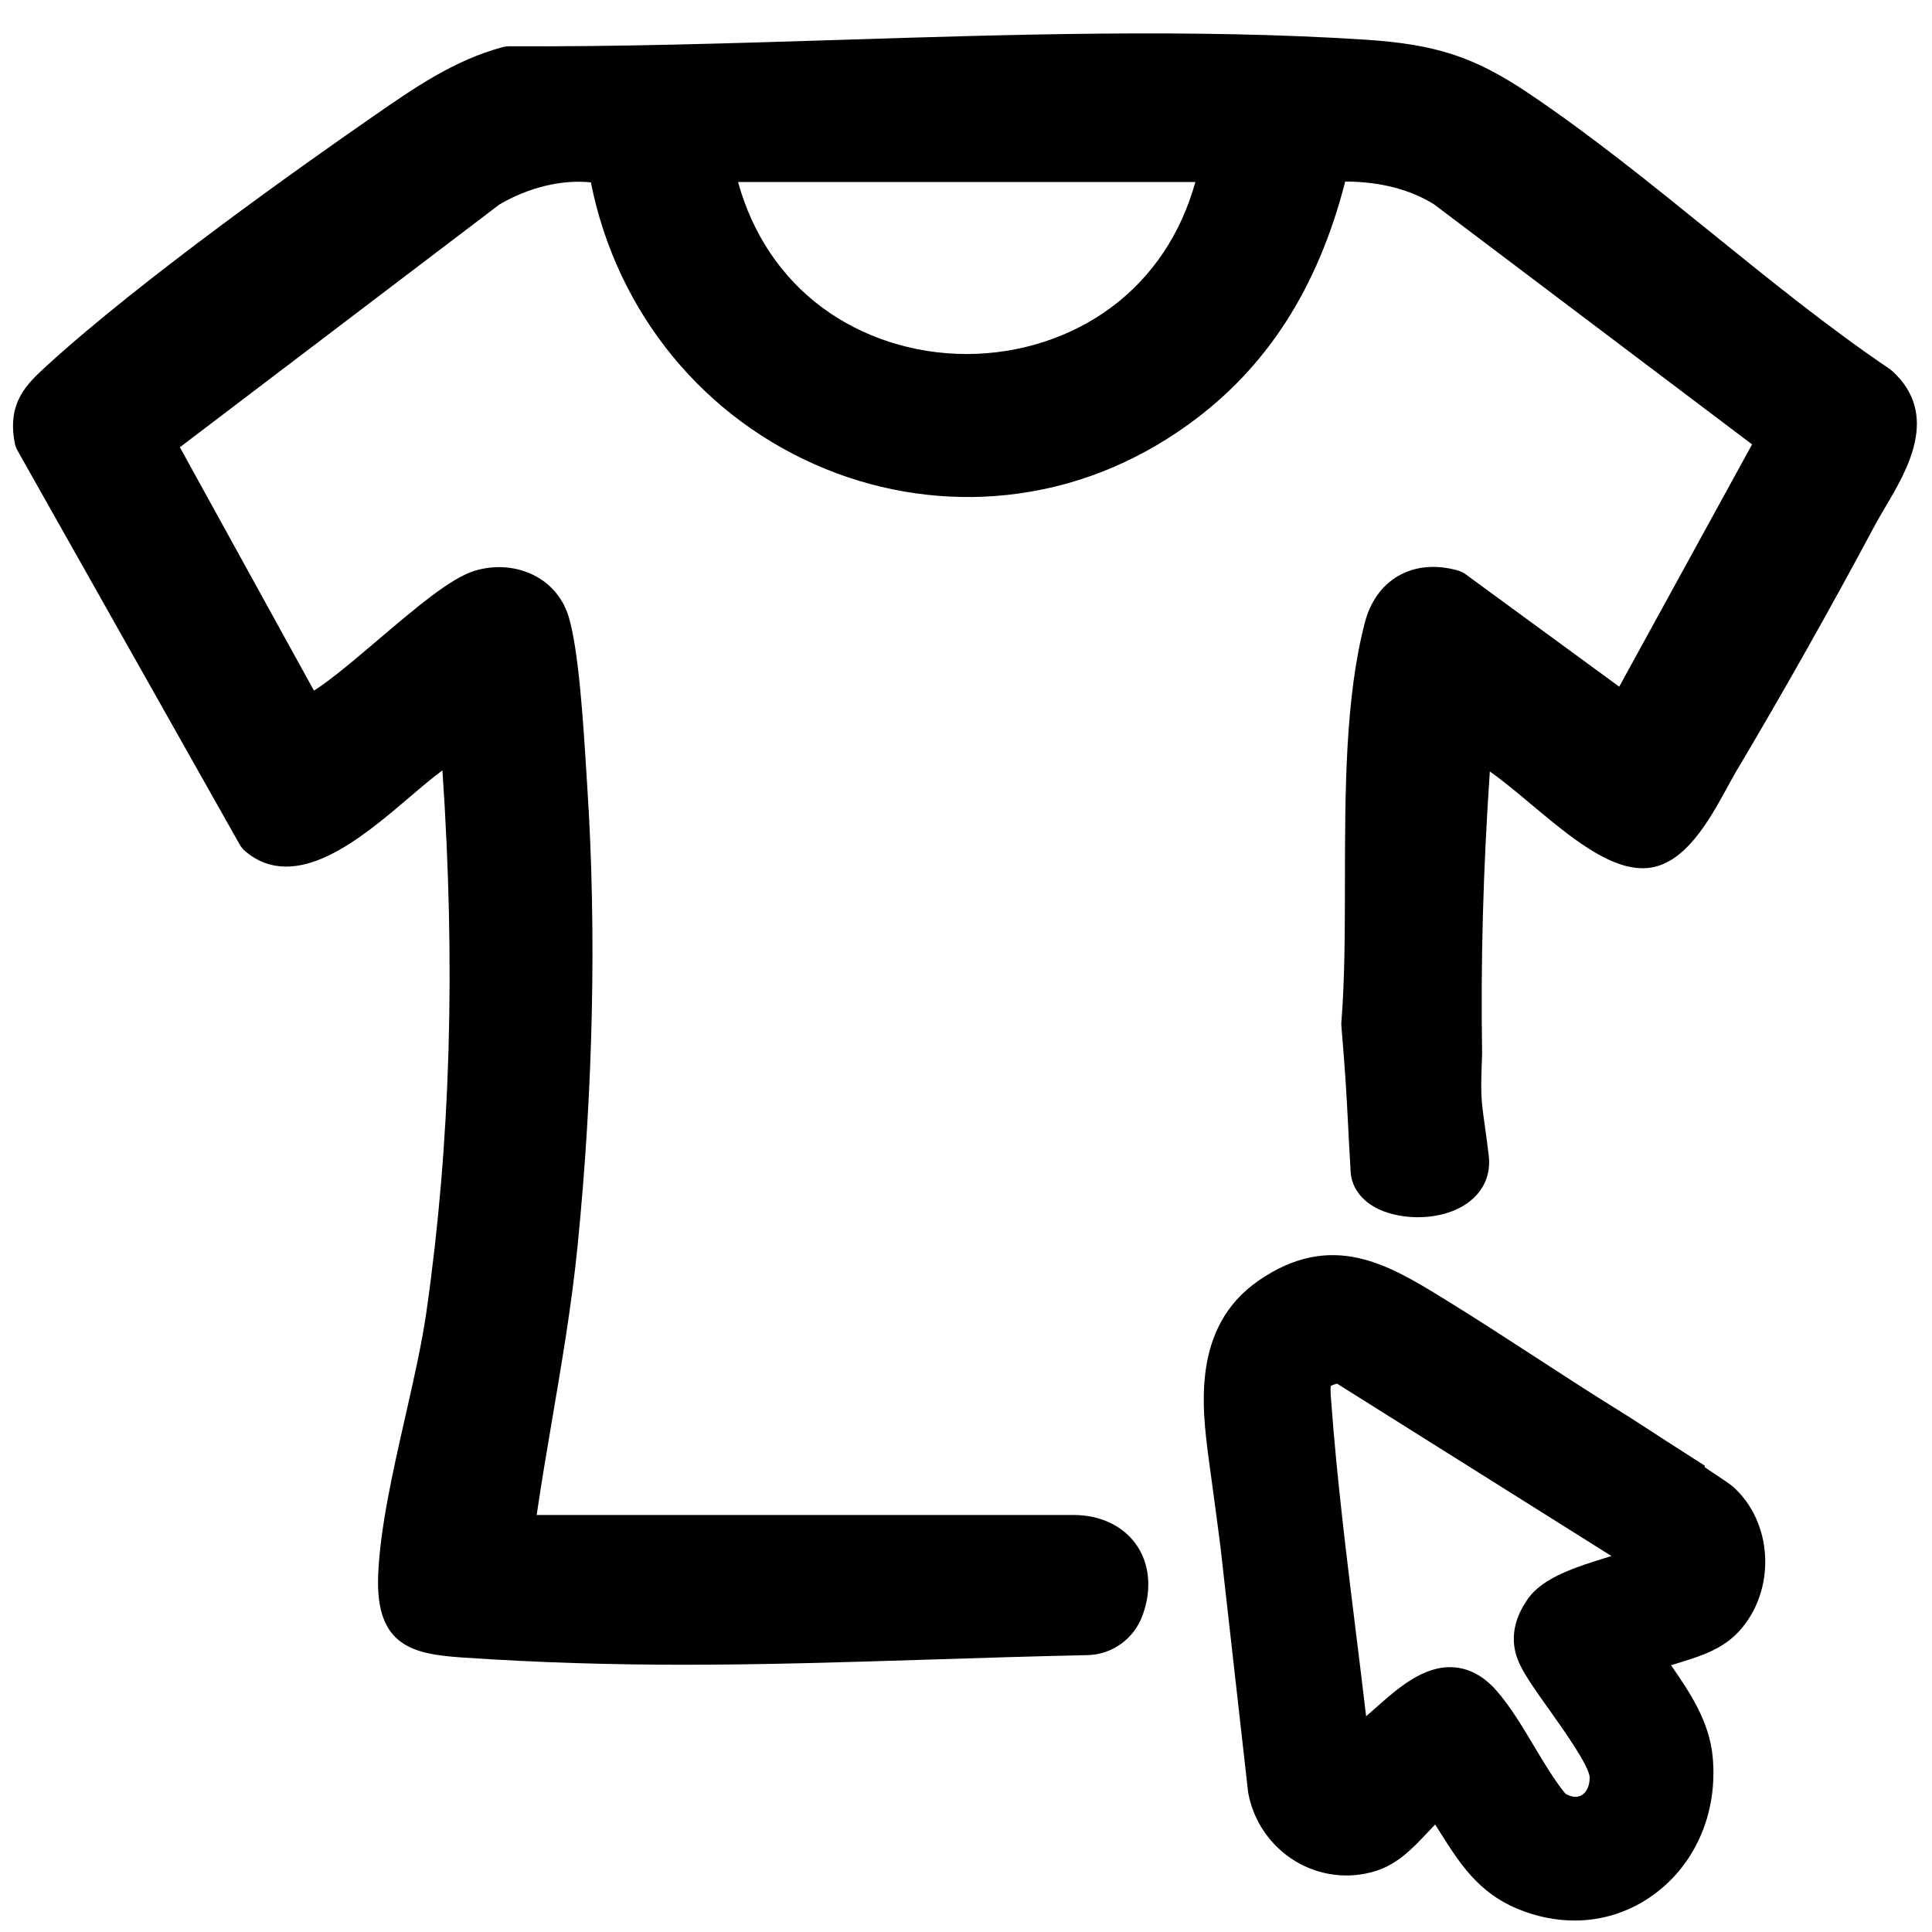 <?xml version="1.0" encoding="UTF-8"?>
<svg id="Camada_1" data-name="Camada 1" xmlns="http://www.w3.org/2000/svg" viewBox="0 0 600 600">
  <path d="M548.17,483.39c-.39-8.49-4.01-16.37-9.92-21.64-.88-.78-2.38-1.79-5.19-3.65-1.04-.69-2.51-1.66-3.65-2.46v-.48s-2.8-1.79-2.8-1.79c-6.94-4.42-11.93-7.66-15.57-10.03-3.93-2.55-6.53-4.24-8.82-5.62-8.52-5.29-17.1-10.87-25.4-16.26-9.28-6.03-18.87-12.26-28.47-18.16-17.08-10.49-34.73-21.34-57.55-5.55-20.71,14.34-17.46,39.56-15.51,54.67.03.21,2.84,20.82,3.73,27.92l8.58,76.16.07.45c1.67,8.79,7.01,16.47,14.64,21.08,7.46,4.5,16.47,5.62,24.74,3.09,7.03-2.15,11.93-7.37,16.25-11.98.81-.87,1.61-1.71,2.4-2.52.6.93,1.19,1.87,1.77,2.79,5.68,8.99,11.56,18.29,23.67,23.34,5.92,2.47,11.95,3.69,17.84,3.69,8.84,0,17.38-2.75,24.73-8.15,12.96-9.52,19.76-25.44,18.19-42.57-1.03-11.2-7.16-20.13-12.56-28.01-.13-.19-.25-.37-.38-.55.95-.31,1.93-.61,2.93-.92,6.06-1.87,12.92-3.98,18.04-9.47,5.65-6.06,8.66-14.57,8.25-23.36ZM474.31,496.82c-1.71,2.56-6.93,10.33-2.35,19.99,1.8,3.81,5.3,8.73,9.36,14.43,4.32,6.08,12.37,17.39,12.36,20.83,0,2.62-1,4.69-2.65,5.54-1.38.71-3.14.49-4.9-.59-3.39-4.14-6.61-9.54-9.73-14.76-3.6-6.03-7.32-12.26-11.61-17.17-3.95-4.52-8.46-6.98-13.4-7.3-9.28-.6-17.28,6.5-24.35,12.77-.92.82-1.86,1.64-2.78,2.44-1-8.55-2.08-17.23-3.12-25.68-2.92-23.65-5.95-48.1-7.67-71.45l-.09-1.2c-.12-1.43-.29-3.57-.05-4.25.09-.07.35-.23.91-.42.48-.16.79-.25.99-.3l85.22,53.54c-.22.07-.43.13-.65.2-10.24,3.16-20.83,6.42-25.49,13.37Z"/>
  <path d="M587.57,115.16l-.04-.03c-.27-.24-.56-.47-.86-.67-18.8-12.72-37.36-27.75-55.31-42.28-18.32-14.84-37.27-30.18-56.62-43.19-16.88-11.35-28.79-15.25-50.96-16.68-52.8-3.4-109.05-1.63-163.44.09-33.89,1.07-68.94,2.17-102.12,1.96-.69.01-1.41.09-2.08.27-14.99,3.99-27.58,12.72-39.75,21.17l-1.32.91c-20.45,14.18-71.2,50.04-100.55,76.88-6.09,5.57-12.39,11.33-9.93,24.01.16.84.46,1.65.89,2.4l68.92,122.21c.48.85,1.09,1.59,1.83,2.21,15.74,13.18,36.06-4.15,50.9-16.79,3.7-3.15,7.26-6.19,10.27-8.37,4.14,60.74,2.52,115.75-4.95,168-1.42,9.95-3.93,21.02-6.59,32.73-3.86,17.01-7.85,34.61-8.42,49.26-.85,21.92,10.74,24.45,25.98,25.49,24.53,1.67,47,2.26,69.06,2.26,25.24,0,49.95-.78,76.59-1.62,15.57-.49,31.67-1,48.73-1.37,7.59-.16,14.43-5.11,17.02-12.33l.05-.14c2.89-7.93,2.17-15.89-1.98-21.82-4.1-5.86-11.2-9.23-19.47-9.23h-166.75c1.48-10.11,3.22-20.31,4.9-30.22,2.93-17.22,5.95-35.03,7.75-52.83,4.94-49.05,5.99-98.66,3.04-143.46-.09-1.42-.19-3.04-.3-4.79-.93-14.82-2.33-37.23-5.45-47.64-1.64-5.47-5.3-9.97-10.32-12.65-5.6-3-12.49-3.59-18.91-1.63-7.43,2.27-18.3,11.52-29.81,21.3-7.28,6.19-14.79,12.57-20.07,15.91l-41.64-75.58,99.26-75.41c9.07-5.32,19.46-7.8,28.38-6.85,8.05,40.52,35.17,73.68,73.03,89.06,17.88,7.27,37.32,10.04,56.21,8.01,20.29-2.17,39.29-9.57,56.46-21.98,24.14-17.45,40.05-42.12,48.57-75.36,10.84.06,20.11,2.44,27.57,7.08l98.78,74.56-41.26,75.24-47.65-34.87c-.78-.57-1.65-.99-2.58-1.25-6.81-1.88-13.16-1.28-18.38,1.73-5.08,2.93-8.67,7.93-10.38,14.47-6.12,23.38-6.15,52.38-6.19,80.43-.02,15.66-.04,30.44-1.1,43.58-.04.43-.04.86,0,1.29,1.29,15.5,1.56,20.77,2.06,30.33.2,3.92.44,8.57.81,14.92.28,4.89,3.42,9.12,8.63,11.61,7.39,3.53,19.79,3.78,27.73-1.92,4.92-3.54,7.24-8.75,6.53-14.68-.54-4.49-.99-7.67-1.34-10.22-1.03-7.38-1.22-8.71-.72-21.27v-.17s0-.17,0-.17c-.46-28.46.33-57.14,2.4-87.47,4.01,2.81,8.48,6.55,12.85,10.21,12.1,10.12,24.61,20.6,35.85,19.79,11.82-.84,19.53-14.98,25.17-25.3.98-1.79,1.9-3.49,2.7-4.83,14.3-24.04,29.17-50.41,42.99-76.28.99-1.86,2.16-3.83,3.39-5.91,6.72-11.38,16.88-28.58,1.97-42.11ZM371.23,56.53c-4.46,16.08-13.39,29.44-26.03,38.86-12.59,9.39-28.58,14.55-45.02,14.55h-.05c-16.44-.01-32.42-5.19-44.99-14.58-12.6-9.42-21.5-22.77-25.93-38.83h142.02Z"/>
</svg>
